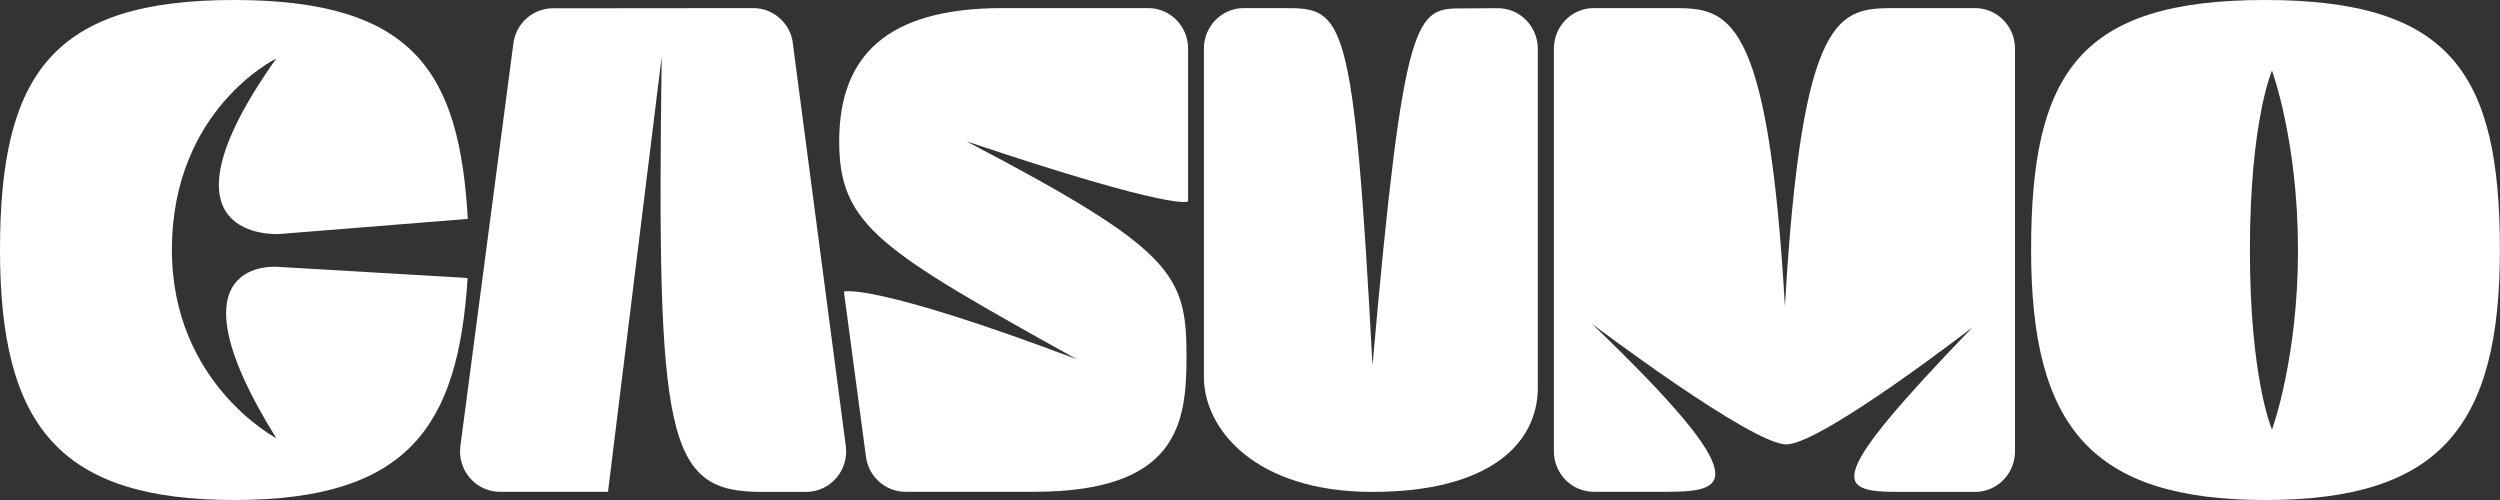 <svg width="150" height="30" viewBox="0 0 150 30" fill="none" xmlns="http://www.w3.org/2000/svg">
<rect x="0" y="0" width="150" height="30" fill="#333333" stroke="none"/>
<g clip-path="url(#clip0_0_3)">
<path d="M16.734 16.014C16.734 16.014 9.714 15.276 16.578 26.292C16.578 26.292 10.314 23.004 10.314 14.994C10.314 6.546 16.578 3.51 16.578 3.51C8.718 14.586 16.764 14.04 16.764 14.04L28.068 13.134C27.57 4.362 24.876 0 14.028 0C3.18 0 0 4.422 0 15C0 25.578 3.588 30 14.064 30C24.54 30 27.498 25.536 28.056 16.68L16.728 16.014H16.734Z" fill="white"/>
<path d="M68.892 0.486H60.132C53.166 0.486 50.352 3.396 50.352 8.478C50.352 13.56 52.854 15.012 64.59 21.546C52.29 16.914 50.634 17.496 50.634 17.496L51.954 27.372C52.098 28.59 53.124 29.508 54.33 29.508H62.022C70.662 29.508 71.19 25.428 71.19 21.402C71.19 16.464 70.458 15.012 57.984 8.478C70.662 12.738 71.286 12.084 71.286 12.084V2.916C71.286 1.572 70.212 0.486 68.892 0.486Z" fill="white"/>
<path d="M47.574 2.592C47.418 1.386 46.398 0.486 45.198 0.486L33.174 0.498C31.974 0.498 30.96 1.398 30.804 2.604L27.624 26.76C27.432 28.212 28.548 29.508 29.994 29.508H36.48L39.702 3.39C39.384 26.424 39.996 29.514 45.678 29.514H48.378C49.824 29.508 50.94 28.212 50.748 26.76L47.568 2.592H47.574Z" fill="white"/>
<path d="M118.506 0.486H113.778C110.376 0.486 108.132 0.486 107.094 18.39C106.074 0.486 103.62 0.486 100.278 0.486H95.628C94.302 0.486 93.234 1.572 93.234 2.916V27.078C93.234 28.422 94.308 29.508 95.628 29.508H99.912C103.578 29.508 105.624 29.118 95.508 19.422C95.508 19.422 105.09 26.664 107.178 26.664C109.266 26.664 118.356 19.632 118.356 19.632C109.44 28.878 110.106 29.514 113.922 29.514H118.506C119.826 29.514 120.9 28.428 120.9 27.084V2.916C120.9 1.572 119.826 0.486 118.506 0.486Z" fill="white"/>
<path d="M89.874 0.492L87.804 0.504C84.96 0.504 84.24 0.492 82.35 21.924C81.222 0.714 80.622 0.486 77.052 0.486H74.628C73.308 0.486 72.234 1.572 72.234 2.916V22.614C72.234 25.734 75.3 29.514 82.344 29.514C89.388 29.514 92.268 26.598 92.268 23.262V2.922C92.268 1.578 91.194 0.492 89.868 0.492H89.874Z" fill="white"/>
<path d="M135.894 0C124.728 0 121.866 4.422 121.866 15C121.866 25.578 125.454 30 135.93 30C146.406 30 149.994 25.578 149.994 15C149.994 4.422 147.066 0 135.894 0ZM136.32 25.776C136.32 25.776 134.994 22.752 134.994 15.006C134.994 7.26 136.32 4.236 136.32 4.236C136.32 4.236 137.88 8.472 137.88 15.006C137.88 21.54 136.32 25.776 136.32 25.776Z" fill="white"/>
</g>
<defs>
<clipPath id="clip0_0_3">
<rect width="150" height="30" fill="white"/>
</clipPath>
</defs>
</svg>
